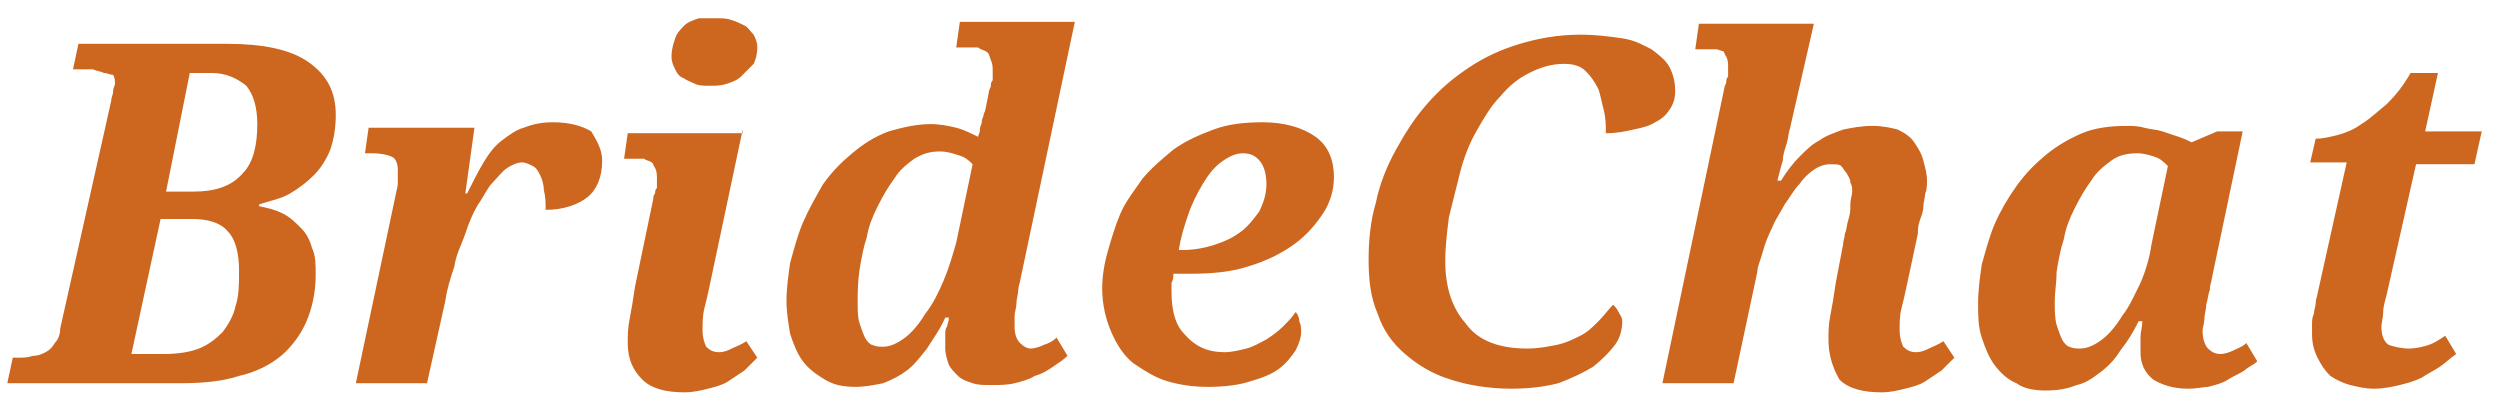 <?xml version="1.0" encoding="utf-8"?>
<!-- Generator: Adobe Illustrator 25.2.1, SVG Export Plug-In . SVG Version: 6.00 Build 0)  -->
<svg version="1.1" id="Слой_1" xmlns="http://www.w3.org/2000/svg" xmlns:xlink="http://www.w3.org/1999/xlink" x="0px" y="0px"
	 width="137px" height="22px" viewBox="0 0 137 22" style="enable-background:new 0 0 137 22;" xml:space="preserve">
<style type="text/css">
	.st0{fill:#CD661E;}
</style>
<path class="st0" d="M0.7,19.6H1c0.3,0,0.5,0,0.8-0.1c0.3,0,0.5-0.1,0.7-0.2c0.2-0.1,0.4-0.3,0.5-0.5c0.2-0.2,0.3-0.5,0.3-0.8
	L6.1,5.5c0-0.2,0.1-0.3,0.1-0.5c0-0.2,0.1-0.3,0.1-0.4c0-0.2,0-0.3-0.1-0.5C6,4.1,5.9,4,5.7,4C5.5,3.9,5.3,3.9,5.1,3.8
	c-0.2,0-0.5,0-0.7,0H4l0.3-1.4h8.1c2,0,3.5,0.3,4.5,1c1,0.7,1.5,1.6,1.5,2.9c0,0.7-0.1,1.3-0.3,1.9c-0.2,0.5-0.5,1-0.9,1.4
	c-0.4,0.4-0.8,0.7-1.3,1c-0.5,0.3-1.1,0.4-1.7,0.6l0,0.1c0.5,0.1,0.9,0.2,1.3,0.4c0.4,0.2,0.7,0.5,1,0.8c0.3,0.3,0.5,0.7,0.6,1.1
	c0.2,0.4,0.2,0.9,0.2,1.5c0,0.9-0.2,1.8-0.5,2.5c-0.3,0.7-0.8,1.4-1.4,1.9c-0.6,0.5-1.4,0.9-2.3,1.1c-0.9,0.3-2,0.4-3.2,0.4H0.4
	L0.7,19.6z M7.2,19.4H9c0.7,0,1.4-0.1,1.9-0.3c0.5-0.2,0.9-0.5,1.3-0.9c0.3-0.4,0.6-0.9,0.7-1.4c0.2-0.6,0.2-1.2,0.2-2
	c0-0.9-0.2-1.7-0.6-2.1c-0.4-0.5-1.1-0.7-2-0.7H8.8L7.2,19.4z M9.1,10.5h1.5c1.2,0,2.1-0.3,2.7-1c0.6-0.6,0.8-1.6,0.8-2.7
	c0-0.9-0.2-1.6-0.6-2.1C13,4.3,12.4,4,11.6,4h-1.2L9.1,10.5z M21.8,9.3c0-0.3-0.1-0.6-0.3-0.7c-0.2-0.1-0.6-0.2-1.1-0.2H20l0.2-1.4
	h5.8l-0.5,3.6h0.1c0.3-0.6,0.6-1.2,0.9-1.7c0.3-0.5,0.6-0.9,1-1.2c0.4-0.3,0.8-0.6,1.2-0.7c0.5-0.2,1-0.3,1.6-0.3
	c0.9,0,1.6,0.2,2.1,0.5C32.7,7.7,33,8.2,33,8.8c0,0.9-0.3,1.6-0.8,2c-0.5,0.4-1.3,0.7-2.3,0.7c0-0.4,0-0.7-0.1-1.1
	c0-0.3-0.1-0.6-0.2-0.8c-0.1-0.2-0.2-0.4-0.4-0.5c-0.2-0.1-0.4-0.2-0.6-0.2c-0.2,0-0.5,0.1-0.8,0.3c-0.3,0.2-0.5,0.5-0.8,0.8
	c-0.3,0.3-0.5,0.8-0.8,1.2c-0.3,0.5-0.5,1-0.7,1.6c-0.2,0.6-0.5,1.1-0.6,1.8c-0.2,0.6-0.4,1.2-0.5,1.9l-1,4.5h-3.9l2.2-10.4
	c0-0.1,0.1-0.3,0.1-0.6C21.8,9.7,21.8,9.5,21.8,9.3z M40.7,7.1l-1.8,8.5c-0.1,0.5-0.2,0.9-0.3,1.3c-0.1,0.4-0.1,0.8-0.1,1.2
	c0,0.4,0.1,0.7,0.2,0.9c0.2,0.2,0.4,0.3,0.7,0.3c0.3,0,0.5-0.1,0.7-0.2c0.2-0.1,0.5-0.2,0.8-0.4l0.6,0.9c-0.2,0.2-0.4,0.4-0.7,0.7
	c-0.3,0.2-0.6,0.4-0.9,0.6s-0.7,0.3-1.1,0.4c-0.4,0.1-0.8,0.2-1.3,0.2c-1,0-1.8-0.2-2.3-0.7c-0.5-0.5-0.8-1.1-0.8-2
	c0-0.4,0-0.8,0.1-1.3s0.2-1.1,0.3-1.8l1-4.8c0-0.1,0-0.2,0.1-0.3c0-0.1,0-0.2,0.1-0.3c0-0.1,0-0.2,0-0.3c0-0.1,0-0.1,0-0.2
	c0-0.2,0-0.4-0.1-0.6c-0.1-0.1-0.1-0.3-0.2-0.3c-0.1-0.1-0.3-0.1-0.4-0.2c-0.2,0-0.4,0-0.6,0h-0.5l0.2-1.4H40.7z M38.9,4.7
	c-0.3,0-0.6,0-0.8-0.1c-0.2-0.1-0.5-0.2-0.6-0.3C37.2,4.2,37.1,4,37,3.8c-0.1-0.2-0.2-0.4-0.2-0.7c0-0.4,0.1-0.7,0.2-1
	c0.1-0.3,0.3-0.5,0.5-0.7c0.2-0.2,0.5-0.3,0.8-0.4C38.6,1,38.9,1,39.3,1c0.3,0,0.5,0,0.8,0.1c0.3,0.1,0.5,0.2,0.7,0.3
	c0.2,0.1,0.3,0.3,0.5,0.5c0.1,0.2,0.2,0.4,0.2,0.7c0,0.4-0.1,0.7-0.2,0.9C41,3.8,40.8,4,40.6,4.2c-0.2,0.2-0.5,0.3-0.8,0.4
	C39.5,4.7,39.2,4.7,38.9,4.7z M47,16.5c0,0.5,0,0.9,0.1,1.2c0.1,0.3,0.2,0.6,0.3,0.8c0.1,0.2,0.3,0.4,0.4,0.4
	c0.2,0.1,0.4,0.1,0.6,0.1c0.4,0,0.8-0.2,1.2-0.5c0.4-0.3,0.8-0.8,1.1-1.3c0.4-0.5,0.7-1.1,1-1.8c0.3-0.7,0.5-1.4,0.7-2.1l0.9-4.3
	c-0.2-0.2-0.4-0.4-0.8-0.5c-0.3-0.1-0.6-0.2-1-0.2c-0.5,0-0.9,0.1-1.4,0.4c-0.4,0.3-0.8,0.6-1.1,1.1c-0.3,0.4-0.6,0.9-0.9,1.5
	c-0.3,0.6-0.5,1.1-0.6,1.7c-0.2,0.6-0.3,1.2-0.4,1.8C47,15.5,47,16.1,47,16.5z M55.9,15.4c0,0.1-0.1,0.3-0.1,0.5
	c0,0.2-0.1,0.5-0.1,0.7c0,0.3-0.1,0.5-0.1,0.7c0,0.2,0,0.4,0,0.6c0,0.4,0.1,0.7,0.3,0.9c0.2,0.2,0.4,0.3,0.6,0.3
	c0.2,0,0.5-0.1,0.7-0.2c0.3-0.1,0.5-0.2,0.7-0.4l0.6,1c-0.2,0.2-0.5,0.4-0.8,0.6c-0.3,0.2-0.6,0.4-1,0.5c-0.3,0.2-0.7,0.3-1.1,0.4
	c-0.4,0.1-0.8,0.1-1.3,0.1c-0.4,0-0.7,0-1-0.1c-0.3-0.1-0.6-0.2-0.8-0.4c-0.2-0.2-0.4-0.4-0.5-0.6c-0.1-0.3-0.2-0.6-0.2-0.9
	c0-0.2,0-0.3,0-0.4c0-0.1,0-0.2,0-0.4c0-0.1,0-0.3,0.1-0.4c0-0.1,0.1-0.3,0.1-0.5h-0.2c-0.3,0.7-0.7,1.2-1,1.7
	c-0.4,0.5-0.7,0.9-1.1,1.2c-0.4,0.3-0.8,0.5-1.3,0.7c-0.5,0.1-1,0.2-1.5,0.2c-0.7,0-1.2-0.1-1.7-0.4c-0.5-0.3-0.9-0.6-1.2-1
	c-0.3-0.4-0.5-0.9-0.7-1.5c-0.1-0.6-0.2-1.2-0.2-1.8c0-0.7,0.1-1.4,0.2-2.1c0.2-0.7,0.4-1.5,0.7-2.2c0.3-0.7,0.7-1.4,1.1-2.1
	c0.5-0.7,1-1.2,1.6-1.7c0.6-0.5,1.2-0.9,2-1.2C49.4,7,50.2,6.8,51,6.8c0.5,0,1,0.1,1.4,0.2c0.4,0.1,0.8,0.3,1.2,0.5
	c0-0.1,0.1-0.2,0.1-0.4c0-0.2,0.1-0.3,0.1-0.4c0-0.2,0.1-0.3,0.1-0.4c0-0.1,0.1-0.2,0.1-0.3l0.2-1c0-0.1,0.1-0.2,0.1-0.3
	c0-0.1,0-0.2,0.1-0.3c0-0.1,0-0.2,0-0.3c0-0.1,0-0.1,0-0.2c0-0.2,0-0.4-0.1-0.6C54.2,3,54.2,2.9,54,2.8s-0.3-0.1-0.4-0.2
	c-0.2,0-0.4,0-0.6,0h-0.6l0.2-1.4h6.3L55.9,15.4z M67.1,19.3c0.4,0,0.8-0.1,1.2-0.2c0.4-0.1,0.7-0.3,1.1-0.5
	c0.3-0.2,0.6-0.4,0.9-0.7c0.3-0.3,0.5-0.5,0.7-0.8c0.1,0.1,0.2,0.3,0.2,0.5c0.1,0.2,0.1,0.4,0.1,0.6c0,0.3-0.1,0.6-0.3,1
	c-0.2,0.3-0.5,0.7-0.9,1c-0.4,0.3-0.9,0.5-1.6,0.7c-0.6,0.2-1.4,0.3-2.3,0.3c-0.8,0-1.5-0.1-2.2-0.3c-0.7-0.2-1.3-0.6-1.9-1
	c-0.5-0.4-0.9-1-1.2-1.7c-0.3-0.7-0.5-1.5-0.5-2.4c0-0.6,0.1-1.3,0.3-2c0.2-0.7,0.4-1.4,0.7-2.1c0.3-0.7,0.8-1.3,1.2-1.9
	c0.5-0.6,1.1-1.1,1.7-1.6c0.7-0.5,1.4-0.8,2.2-1.1c0.8-0.3,1.7-0.4,2.7-0.4c1.2,0,2.2,0.3,2.9,0.8c0.7,0.5,1,1.3,1,2.2
	c0,0.7-0.2,1.4-0.6,2c-0.4,0.6-0.9,1.2-1.6,1.7c-0.7,0.5-1.5,0.9-2.5,1.2c-0.9,0.3-2,0.4-3.1,0.4c-0.1,0-0.3,0-0.5,0
	c-0.2,0-0.3,0-0.5,0c0,0.2,0,0.3-0.1,0.5c0,0.2,0,0.3,0,0.5c0,1,0.2,1.8,0.7,2.3C65.5,19,66.2,19.3,67.1,19.3z M68.1,8.4
	c-0.4,0-0.8,0.2-1.2,0.5c-0.4,0.3-0.7,0.7-1,1.2c-0.3,0.5-0.6,1.1-0.8,1.7c-0.2,0.6-0.4,1.2-0.5,1.9h0.2c0.6,0,1.2-0.1,1.8-0.3
	c0.6-0.2,1-0.4,1.4-0.7c0.4-0.3,0.7-0.7,1-1.1c0.2-0.4,0.4-0.9,0.4-1.5c0-0.5-0.1-0.9-0.3-1.2C68.8,8.5,68.5,8.4,68.1,8.4z
	 M83.7,19.1c0.6,0,1.1-0.1,1.6-0.2c0.5-0.1,0.9-0.3,1.3-0.5c0.4-0.2,0.7-0.5,1-0.8c0.3-0.3,0.5-0.6,0.8-0.9c0.1,0.1,0.2,0.2,0.3,0.4
	c0.1,0.2,0.2,0.3,0.2,0.5c0,0.4-0.1,0.9-0.4,1.3c-0.3,0.4-0.7,0.8-1.2,1.2c-0.5,0.3-1.1,0.6-1.9,0.9c-0.8,0.2-1.6,0.3-2.6,0.3
	c-1.2,0-2.4-0.2-3.3-0.5c-1-0.3-1.8-0.8-2.5-1.4c-0.7-0.6-1.2-1.3-1.5-2.2c-0.4-0.9-0.5-1.9-0.5-3c0-1,0.1-2.1,0.4-3.1
	c0.2-1,0.6-2,1.1-2.9s1-1.7,1.7-2.5c0.7-0.8,1.4-1.4,2.3-2c0.9-0.6,1.8-1,2.8-1.3c1-0.3,2.1-0.5,3.3-0.5c0.9,0,1.6,0.1,2.3,0.2
	c0.7,0.1,1.2,0.4,1.6,0.6c0.4,0.3,0.8,0.6,1,1c0.2,0.4,0.3,0.8,0.3,1.3c0,0.4-0.1,0.7-0.3,1c-0.2,0.3-0.4,0.5-0.8,0.7
	c-0.3,0.2-0.7,0.3-1.2,0.4c-0.4,0.1-0.9,0.2-1.5,0.2c0-0.4,0-0.8-0.1-1.2c-0.1-0.4-0.2-0.9-0.3-1.2c-0.2-0.4-0.4-0.7-0.7-1
	c-0.3-0.3-0.7-0.4-1.2-0.4c-0.7,0-1.3,0.2-1.9,0.5c-0.6,0.3-1.1,0.7-1.6,1.3c-0.5,0.5-0.9,1.2-1.3,1.9c-0.4,0.7-0.7,1.5-0.9,2.3
	c-0.2,0.8-0.4,1.6-0.6,2.4c-0.1,0.8-0.2,1.6-0.2,2.4c0,1.5,0.4,2.6,1.1,3.4C81,18.7,82.2,19.1,83.7,19.1z M100.2,18.6
	c0-0.4,0-0.8,0.1-1.3c0.1-0.5,0.2-1.1,0.3-1.8l0.4-2.1c0-0.2,0.1-0.4,0.1-0.6c0.1-0.2,0.1-0.5,0.2-0.8c0.1-0.3,0.1-0.5,0.1-0.8
	c0-0.3,0.1-0.5,0.1-0.7c0-0.2,0-0.3-0.1-0.5c0-0.2-0.1-0.3-0.2-0.5c-0.1-0.1-0.2-0.3-0.3-0.4c-0.1-0.1-0.3-0.1-0.6-0.1
	c-0.3,0-0.6,0.1-0.9,0.3c-0.3,0.2-0.6,0.5-0.8,0.8c-0.3,0.3-0.5,0.7-0.8,1.1c-0.2,0.4-0.5,0.8-0.7,1.3c-0.2,0.4-0.4,0.9-0.5,1.3
	c-0.1,0.4-0.3,0.8-0.3,1.1L95,21h-3.9l3.4-16.2c0-0.1,0.1-0.2,0.1-0.3c0-0.1,0-0.2,0.1-0.3c0-0.1,0-0.2,0-0.3c0-0.1,0-0.1,0-0.2
	c0-0.2,0-0.4-0.1-0.6c-0.1-0.1-0.1-0.3-0.2-0.3S94.2,2.7,94,2.7c-0.2,0-0.4,0-0.6,0h-0.5l0.2-1.4h6.3L98.1,7
	c-0.1,0.3-0.1,0.6-0.2,0.9c-0.1,0.3-0.2,0.6-0.2,0.9c-0.1,0.3-0.2,0.7-0.3,1.1h0.2c0.3-0.5,0.7-1,1-1.3c0.4-0.4,0.7-0.7,1.1-0.9
	c0.4-0.3,0.8-0.4,1.3-0.6c0.5-0.1,1-0.2,1.6-0.2c0.6,0,1,0.1,1.4,0.2c0.4,0.2,0.7,0.4,0.9,0.7c0.2,0.3,0.4,0.6,0.5,1
	c0.1,0.4,0.2,0.7,0.2,1.1c0,0.2,0,0.5-0.1,0.7c0,0.2-0.1,0.5-0.1,0.7c0,0.3-0.1,0.5-0.2,0.8c-0.1,0.3-0.1,0.5-0.1,0.7l-0.6,2.8
	c-0.1,0.5-0.2,0.9-0.3,1.3c-0.1,0.4-0.1,0.8-0.1,1.2c0,0.4,0.1,0.7,0.2,0.9c0.2,0.2,0.4,0.3,0.7,0.3c0.3,0,0.5-0.1,0.7-0.2
	c0.2-0.1,0.5-0.2,0.8-0.4l0.6,0.9c-0.2,0.2-0.4,0.4-0.7,0.7c-0.3,0.2-0.6,0.4-0.9,0.6c-0.3,0.2-0.7,0.3-1.1,0.4
	c-0.4,0.1-0.8,0.2-1.3,0.2c-1,0-1.8-0.2-2.3-0.7C100.4,20.1,100.2,19.4,100.2,18.6z M119.9,21.3c-0.8,0-1.4-0.2-1.9-0.5
	c-0.5-0.4-0.7-0.9-0.7-1.5c0-0.3,0-0.5,0-0.8c0-0.3,0.1-0.6,0.1-0.9h-0.2c-0.3,0.6-0.6,1.1-1,1.6c-0.3,0.5-0.7,0.9-1.1,1.2
	c-0.4,0.3-0.8,0.6-1.3,0.7c-0.5,0.2-1,0.3-1.7,0.3c-0.6,0-1.2-0.1-1.6-0.4c-0.5-0.2-0.9-0.6-1.2-1c-0.3-0.4-0.5-0.9-0.7-1.5
	c-0.2-0.6-0.2-1.2-0.2-1.9c0-0.7,0.1-1.4,0.2-2.1c0.2-0.7,0.4-1.5,0.7-2.2c0.3-0.7,0.7-1.4,1.2-2.1c0.5-0.7,1-1.2,1.6-1.7
	c0.6-0.5,1.3-0.9,2-1.2c0.7-0.3,1.6-0.4,2.4-0.4c0.3,0,0.7,0,1,0.1c0.4,0.1,0.7,0.1,1,0.2c0.3,0.1,0.6,0.2,0.9,0.3
	c0.3,0.1,0.5,0.2,0.7,0.3l1.4-0.6h1.4l-1.7,8.1c0,0.1-0.1,0.3-0.1,0.6c-0.1,0.2-0.1,0.5-0.2,0.8c0,0.3-0.1,0.5-0.1,0.8
	c0,0.2-0.1,0.5-0.1,0.6c0,0.4,0.1,0.8,0.3,1c0.2,0.2,0.4,0.3,0.7,0.3c0.2,0,0.5-0.1,0.7-0.2c0.2-0.1,0.5-0.2,0.7-0.4l0.6,1
	c-0.2,0.2-0.5,0.3-0.7,0.5c-0.3,0.2-0.6,0.3-0.9,0.5c-0.3,0.2-0.7,0.3-1.1,0.4C120.8,21.2,120.4,21.3,119.9,21.3z M112.6,16.5
	c0,0.5,0,0.9,0.1,1.3c0.1,0.3,0.2,0.6,0.3,0.8c0.1,0.2,0.3,0.4,0.4,0.4c0.2,0.1,0.4,0.1,0.6,0.1c0.4,0,0.8-0.2,1.2-0.5
	c0.4-0.3,0.8-0.8,1.1-1.3c0.4-0.5,0.7-1.2,1-1.8c0.3-0.7,0.5-1.4,0.6-2.1l0.9-4.3c-0.2-0.2-0.4-0.4-0.7-0.5c-0.3-0.1-0.6-0.2-1-0.2
	c-0.5,0-1,0.1-1.4,0.4c-0.4,0.3-0.8,0.6-1.1,1.1c-0.3,0.4-0.6,0.9-0.9,1.5c-0.3,0.6-0.5,1.1-0.6,1.7c-0.2,0.6-0.3,1.2-0.4,1.8
	C112.7,15.5,112.6,16,112.6,16.5z M132,19.1c0.4,0,0.8-0.1,1.1-0.2c0.3-0.1,0.6-0.3,0.9-0.5l0.6,1c-0.3,0.2-0.6,0.5-0.9,0.7
	c-0.3,0.2-0.7,0.4-1,0.6c-0.4,0.2-0.8,0.3-1.2,0.4c-0.4,0.1-0.9,0.2-1.4,0.2c-0.5,0-0.9-0.1-1.3-0.2c-0.4-0.1-0.8-0.3-1.1-0.5
	c-0.3-0.3-0.5-0.6-0.7-1c-0.2-0.4-0.3-0.8-0.3-1.3c0-0.2,0-0.3,0-0.5c0-0.2,0-0.4,0.1-0.6c0-0.2,0.1-0.4,0.1-0.6
	c0-0.2,0.1-0.4,0.1-0.5l1.6-7.2h-2l0.3-1.3c0.4,0,0.8-0.1,1.2-0.2c0.4-0.1,0.9-0.3,1.3-0.6c0.5-0.3,0.9-0.7,1.4-1.1
	c0.5-0.5,0.9-1,1.3-1.7h1.5l-0.7,3.2h3.1l-0.4,1.8h-3.2l-1.6,7.1c-0.1,0.4-0.2,0.7-0.2,1c0,0.3-0.1,0.6-0.1,0.8c0,0.4,0.1,0.8,0.4,1
	C131.2,19,131.6,19.1,132,19.1z"/>
</svg>
